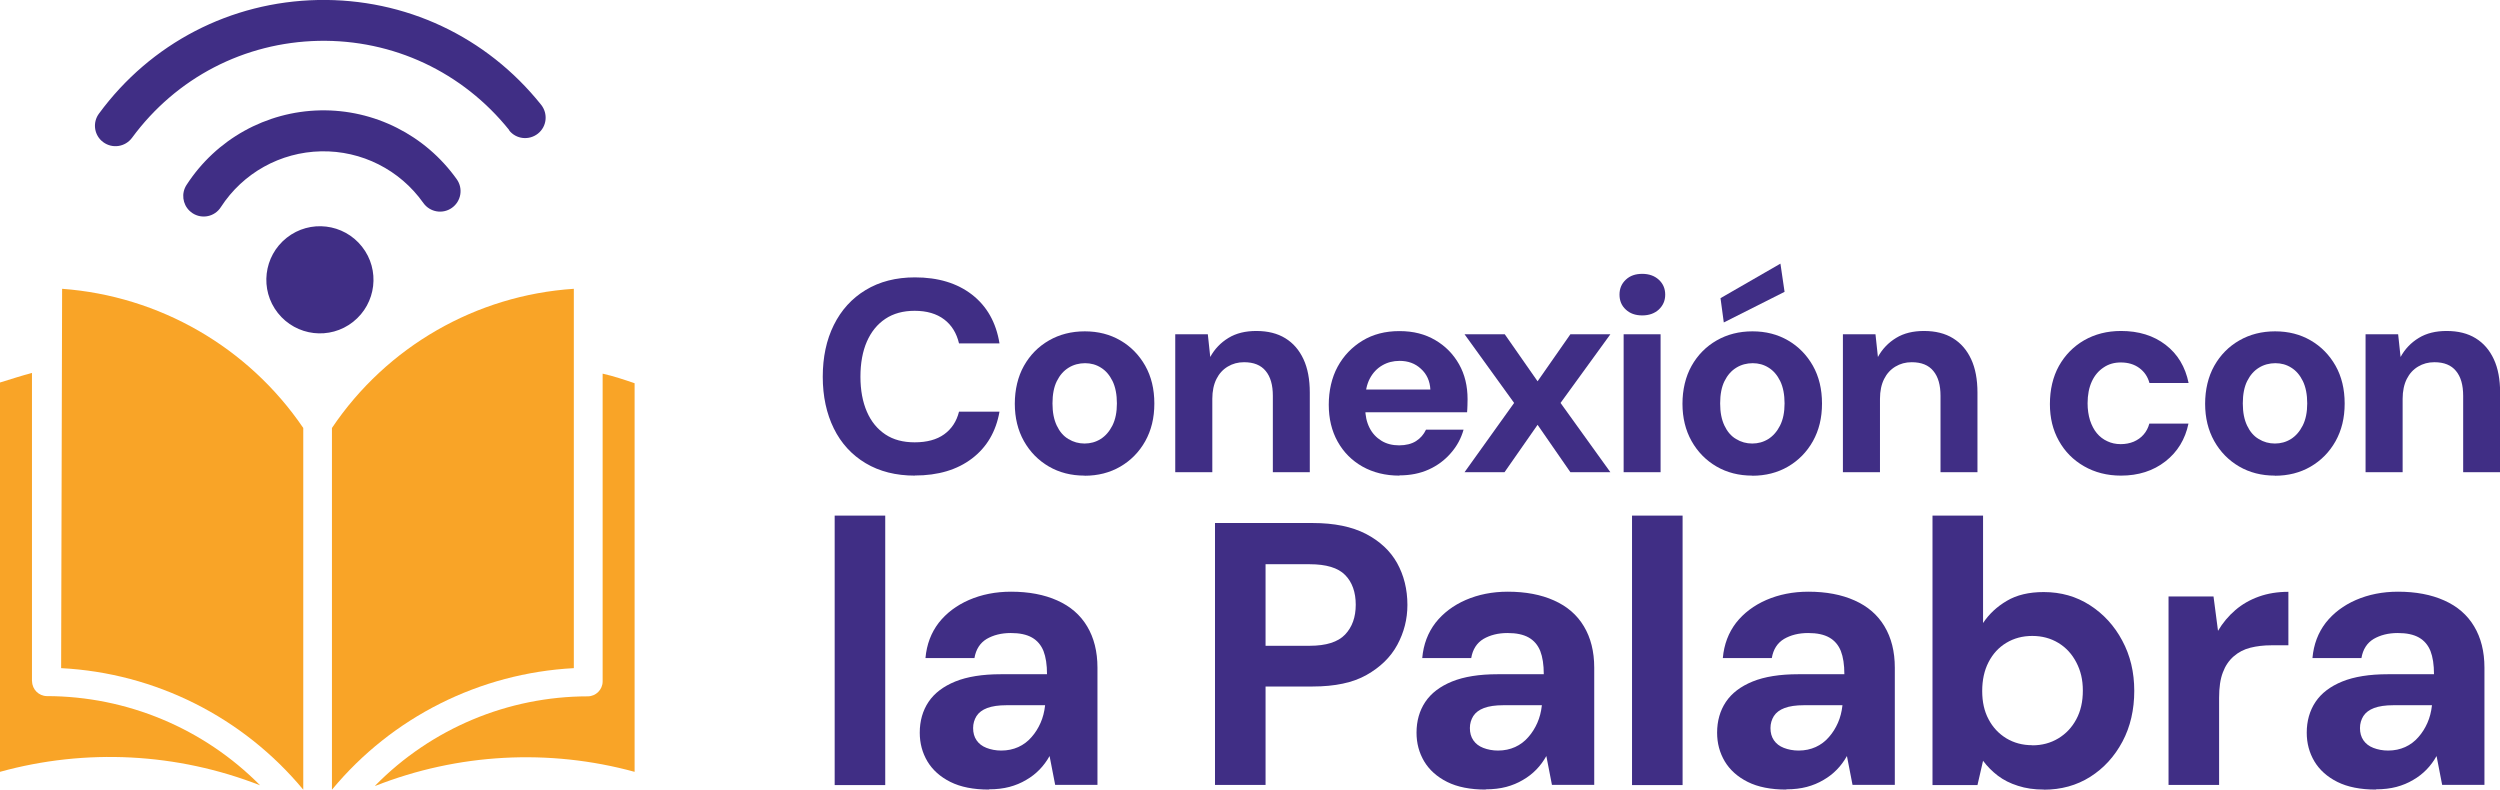 <svg xmlns="http://www.w3.org/2000/svg" id="Layer_2" data-name="Layer 2" viewBox="0 0 205.68 64.97"><defs><style>      .cls-1 {        fill: #402e85;      }      .cls-2 {        fill: #f9a427;      }    </style></defs><g id="Layer_1-2" data-name="Layer 1"><g><g><path class="cls-1" d="M75.27,39.13c-1.56,0-2.91-.34-4.05-1.02-1.14-.68-2.02-1.64-2.62-2.86s-.91-2.64-.91-4.25.3-3.03.91-4.26c.61-1.23,1.48-2.19,2.62-2.88,1.14-.69,2.49-1.04,4.05-1.04,1.91,0,3.47.47,4.7,1.42,1.22.95,1.98,2.28,2.26,4.01h-3.33c-.2-.84-.6-1.5-1.22-1.97s-1.43-.71-2.43-.71c-.95,0-1.75.22-2.41.66-.66.44-1.17,1.07-1.52,1.87s-.53,1.77-.53,2.89.18,2.07.53,2.88c.35.81.86,1.43,1.52,1.87.66.44,1.46.65,2.41.65,1.01,0,1.82-.22,2.43-.66s1.02-1.06,1.22-1.86h3.33c-.29,1.64-1.04,2.92-2.26,3.85-1.22.93-2.79,1.4-4.7,1.4Z"></path><path class="cls-1" d="M89.23,39.13c-1.1,0-2.08-.25-2.94-.75-.86-.5-1.55-1.2-2.05-2.09s-.75-1.92-.75-3.07.25-2.23.75-3.12,1.19-1.59,2.06-2.09,1.85-.75,2.95-.75,2.07.25,2.93.75,1.54,1.2,2.04,2.08c.5.89.75,1.92.75,3.11s-.25,2.2-.75,3.1c-.5.89-1.19,1.59-2.05,2.09-.86.5-1.84.75-2.94.75ZM89.23,36.49c.48,0,.92-.12,1.32-.37.4-.25.72-.62.97-1.11.25-.5.37-1.1.37-1.82s-.12-1.35-.36-1.84-.56-.86-.95-1.1c-.39-.25-.83-.37-1.31-.37s-.95.12-1.35.37c-.41.25-.73.62-.97,1.1s-.36,1.1-.36,1.84.12,1.33.35,1.82.55.87.96,1.11c.41.25.85.37,1.33.37Z"></path><path class="cls-1" d="M96.69,38.85v-11.35h2.68l.2,1.87c.36-.66.86-1.18,1.5-1.57s1.4-.57,2.29-.57c.95,0,1.74.2,2.39.6.65.4,1.14.97,1.49,1.72s.52,1.67.52,2.75v6.55h-3.04v-6.28c0-.89-.19-1.57-.59-2.05-.39-.48-.98-.72-1.78-.72-.5,0-.94.12-1.34.36s-.71.58-.93,1.02c-.22.44-.34.99-.34,1.63v6.04h-3.04Z"></path><path class="cls-1" d="M115.13,39.13c-1.14,0-2.15-.25-3.03-.74-.88-.5-1.56-1.18-2.05-2.06-.49-.88-.73-1.89-.73-3.03s.24-2.23.73-3.13c.49-.9,1.17-1.61,2.04-2.14.87-.53,1.88-.79,3.04-.79s2.11.25,2.95.74,1.49,1.16,1.96,1.99c.47.83.7,1.79.7,2.87,0,.15,0,.32-.01.51,0,.19-.02.38-.03.57h-9.19v-1.87h6.17c-.04-.71-.3-1.28-.78-1.71-.47-.44-1.06-.65-1.75-.65-.53,0-1,.12-1.43.37-.43.25-.77.61-1.02,1.08s-.38,1.07-.38,1.79v.65c0,.62.12,1.15.35,1.61.23.46.56.81.98,1.07s.91.38,1.46.38,1.03-.12,1.39-.35.63-.54.82-.94h3.09c-.2.71-.54,1.35-1.05,1.93-.5.58-1.11,1.03-1.82,1.35-.71.32-1.51.48-2.4.48Z"></path><path class="cls-1" d="M120.49,38.85l4.08-5.7-4.08-5.65h3.31l2.7,3.87,2.7-3.87h3.29l-4.1,5.65,4.1,5.7h-3.29l-2.7-3.9-2.72,3.9h-3.29Z"></path><path class="cls-1" d="M135.11,25.95c-.56,0-1.01-.16-1.35-.48-.35-.32-.52-.73-.52-1.23s.17-.9.52-1.23.8-.48,1.35-.48,1.01.16,1.36.48.53.73.53,1.23-.18.9-.53,1.23c-.35.32-.81.48-1.36.48ZM133.58,38.85v-11.35h3.04v11.35h-3.04Z"></path><path class="cls-1" d="M144.16,39.13c-1.1,0-2.08-.25-2.94-.75-.86-.5-1.55-1.2-2.05-2.09s-.75-1.92-.75-3.07.25-2.23.75-3.12,1.19-1.59,2.06-2.09,1.85-.75,2.95-.75,2.07.25,2.93.75,1.54,1.2,2.04,2.08c.5.89.75,1.92.75,3.11s-.25,2.2-.75,3.1c-.5.89-1.19,1.59-2.05,2.09-.86.5-1.84.75-2.94.75ZM144.16,36.49c.48,0,.92-.12,1.32-.37.4-.25.72-.62.97-1.11.25-.5.37-1.1.37-1.82s-.12-1.35-.36-1.84-.56-.86-.95-1.1c-.39-.25-.83-.37-1.31-.37s-.95.12-1.35.37c-.41.25-.73.62-.97,1.1s-.36,1.1-.36,1.84.12,1.33.35,1.82.55.87.96,1.11c.41.25.85.37,1.33.37ZM141.82,26.53l-.27-2,4.93-2.84.34,2.32-5,2.52Z"></path><path class="cls-1" d="M151.62,38.85v-11.35h2.68l.2,1.87c.36-.66.86-1.18,1.5-1.57s1.4-.57,2.29-.57c.95,0,1.74.2,2.39.6.65.4,1.14.97,1.49,1.72s.52,1.67.52,2.75v6.55h-3.04v-6.28c0-.89-.19-1.57-.59-2.05-.39-.48-.98-.72-1.78-.72-.5,0-.94.12-1.34.36s-.71.58-.93,1.02c-.22.44-.34.99-.34,1.63v6.04h-3.04Z"></path><path class="cls-1" d="M174.5,39.13c-1.14,0-2.15-.26-3.04-.77-.89-.51-1.58-1.21-2.07-2.09-.5-.89-.74-1.89-.74-3.02,0-1.2.25-2.25.74-3.14.5-.89,1.19-1.6,2.07-2.11.89-.51,1.9-.77,3.04-.77,1.46,0,2.68.38,3.67,1.14.99.76,1.62,1.81,1.89,3.14h-3.22c-.14-.51-.41-.92-.83-1.23s-.93-.46-1.53-.46c-.53,0-1,.13-1.41.41-.41.27-.74.65-.97,1.15s-.35,1.1-.35,1.8c0,.51.07.98.2,1.4.14.42.32.77.56,1.06.24.29.53.51.86.66.33.16.7.24,1.1.24s.75-.07,1.07-.2c.32-.14.6-.33.82-.59.22-.25.38-.56.47-.9h3.22c-.27,1.29-.9,2.33-1.9,3.11-1,.78-2.22,1.17-3.66,1.17Z"></path><path class="cls-1" d="M187.16,39.13c-1.1,0-2.08-.25-2.94-.75-.86-.5-1.55-1.2-2.05-2.09s-.75-1.92-.75-3.07.25-2.23.75-3.12,1.19-1.59,2.06-2.09,1.85-.75,2.95-.75,2.07.25,2.93.75,1.54,1.2,2.04,2.08c.5.89.75,1.92.75,3.11s-.25,2.2-.75,3.1c-.5.89-1.19,1.59-2.05,2.09-.86.5-1.84.75-2.94.75ZM187.16,36.49c.48,0,.92-.12,1.32-.37.4-.25.72-.62.97-1.11.25-.5.37-1.1.37-1.82s-.12-1.35-.36-1.84-.56-.86-.95-1.1c-.39-.25-.83-.37-1.31-.37s-.95.12-1.35.37c-.41.25-.73.62-.97,1.1s-.36,1.1-.36,1.84.12,1.33.35,1.82.55.87.96,1.11c.41.25.85.37,1.33.37Z"></path><path class="cls-1" d="M194.62,38.85v-11.35h2.68l.2,1.87c.36-.66.86-1.18,1.5-1.57s1.4-.57,2.29-.57c.95,0,1.74.2,2.39.6.65.4,1.14.97,1.49,1.72s.52,1.67.52,2.75v6.55h-3.04v-6.28c0-.89-.19-1.57-.59-2.05-.39-.48-.98-.72-1.78-.72-.5,0-.94.12-1.34.36s-.71.58-.93,1.02c-.22.44-.34.99-.34,1.63v6.04h-3.04Z"></path></g><g><path class="cls-1" d="M68.67,64.59v-22.17h4.16v22.17h-4.16Z"></path><path class="cls-1" d="M81.36,64.96c-1.27,0-2.33-.21-3.17-.63-.84-.42-1.47-.99-1.89-1.69-.42-.71-.63-1.49-.63-2.36,0-.96.24-1.81.72-2.53.48-.72,1.22-1.28,2.2-1.68.99-.4,2.24-.6,3.76-.6h3.79c0-.78-.1-1.42-.29-1.91-.2-.49-.51-.86-.95-1.11-.44-.25-1.02-.37-1.74-.37-.78,0-1.44.17-1.99.49-.54.33-.88.85-1,1.57h-4.03c.1-1.13.47-2.09,1.09-2.9.63-.8,1.46-1.43,2.49-1.88,1.04-.45,2.19-.68,3.46-.68,1.46,0,2.73.24,3.8.72,1.08.48,1.9,1.19,2.46,2.13.56.93.85,2.07.85,3.4v9.64h-3.48l-.46-2.37c-.23.41-.5.78-.82,1.11-.32.33-.69.62-1.11.86-.42.25-.88.44-1.37.57-.49.13-1.06.2-1.69.2ZM82.38,61.75c.51,0,.98-.1,1.4-.29.42-.19.79-.47,1.09-.82.31-.35.55-.74.74-1.17s.31-.9.37-1.42v-.03h-3.17c-.66,0-1.19.08-1.59.23-.4.15-.69.37-.88.66-.18.29-.28.62-.28.99,0,.39.09.72.28,1,.19.28.46.49.82.63s.77.22,1.22.22Z"></path><path class="cls-1" d="M99.96,64.59v-21.56h8.04c1.77,0,3.22.3,4.37.89,1.15.6,2.01,1.4,2.57,2.4.56,1.01.85,2.16.85,3.45,0,1.17-.28,2.26-.83,3.28-.55,1.02-1.4,1.84-2.53,2.48-1.13.64-2.61.95-4.43.95h-3.88v8.1h-4.16ZM104.12,53.13h3.63c1.35,0,2.33-.31,2.91-.92.59-.62.88-1.44.88-2.46s-.29-1.86-.88-2.45c-.58-.59-1.56-.88-2.91-.88h-3.63v6.71Z"></path><path class="cls-1" d="M122.23,64.96c-1.27,0-2.33-.21-3.17-.63-.84-.42-1.47-.99-1.89-1.69-.42-.71-.63-1.49-.63-2.36,0-.96.24-1.81.72-2.53.48-.72,1.22-1.28,2.2-1.68.99-.4,2.24-.6,3.76-.6h3.79c0-.78-.1-1.42-.29-1.91-.2-.49-.51-.86-.95-1.11-.44-.25-1.02-.37-1.74-.37-.78,0-1.44.17-1.99.49-.54.33-.88.85-1,1.57h-4.03c.1-1.13.47-2.09,1.09-2.9.63-.8,1.46-1.43,2.49-1.88,1.04-.45,2.19-.68,3.46-.68,1.46,0,2.73.24,3.8.72,1.08.48,1.9,1.19,2.46,2.13.56.93.85,2.07.85,3.4v9.64h-3.48l-.46-2.37c-.23.41-.5.78-.82,1.11-.32.33-.69.62-1.11.86-.42.25-.88.44-1.37.57-.49.13-1.06.2-1.69.2ZM123.25,61.75c.51,0,.98-.1,1.4-.29.42-.19.79-.47,1.09-.82.31-.35.55-.74.74-1.17s.31-.9.37-1.42v-.03h-3.17c-.66,0-1.19.08-1.59.23-.4.15-.69.37-.88.66-.18.29-.28.62-.28.99,0,.39.09.72.28,1,.19.28.46.49.82.63s.77.22,1.22.22Z"></path><path class="cls-1" d="M134.27,64.59v-22.17h4.16v22.17h-4.16Z"></path><path class="cls-1" d="M146.96,64.96c-1.27,0-2.33-.21-3.17-.63-.84-.42-1.47-.99-1.89-1.69-.42-.71-.63-1.49-.63-2.36,0-.96.24-1.81.72-2.53.48-.72,1.22-1.28,2.2-1.68.99-.4,2.24-.6,3.76-.6h3.79c0-.78-.1-1.42-.29-1.91-.2-.49-.51-.86-.95-1.11-.44-.25-1.02-.37-1.74-.37-.78,0-1.44.17-1.99.49-.54.33-.88.85-1,1.57h-4.03c.1-1.13.47-2.09,1.09-2.9.63-.8,1.46-1.43,2.49-1.88,1.04-.45,2.19-.68,3.46-.68,1.46,0,2.73.24,3.8.72,1.08.48,1.9,1.19,2.46,2.13.56.93.85,2.07.85,3.4v9.64h-3.48l-.46-2.37c-.23.41-.5.78-.82,1.11-.32.33-.69.62-1.11.86-.42.25-.88.44-1.37.57-.49.13-1.06.2-1.69.2ZM147.98,61.75c.51,0,.98-.1,1.4-.29.42-.19.79-.47,1.09-.82.31-.35.55-.74.74-1.17s.31-.9.37-1.42v-.03h-3.17c-.66,0-1.19.08-1.59.23-.4.15-.69.37-.88.66-.18.29-.28.62-.28.99,0,.39.09.72.28,1,.19.28.46.49.82.63s.77.22,1.22.22Z"></path><path class="cls-1" d="M168.15,64.96c-.78,0-1.49-.1-2.13-.31-.64-.2-1.19-.48-1.65-.83-.46-.35-.87-.76-1.22-1.23l-.46,2h-3.7v-22.17h4.16v8.84c.49-.74,1.14-1.35,1.96-1.83.81-.48,1.82-.72,3.03-.72,1.42,0,2.68.36,3.8,1.08,1.12.72,2.01,1.69,2.66,2.91.66,1.22.99,2.6.99,4.14s-.32,2.95-.97,4.17c-.65,1.22-1.53,2.19-2.65,2.9-1.12.71-2.4,1.06-3.83,1.06ZM167.2,61.32c.8,0,1.51-.19,2.14-.57s1.12-.9,1.48-1.57c.36-.67.54-1.45.54-2.36s-.18-1.64-.54-2.33c-.36-.69-.85-1.22-1.48-1.6-.63-.38-1.34-.57-2.14-.57s-1.51.19-2.14.57c-.63.38-1.11.91-1.46,1.59-.35.68-.52,1.47-.52,2.37s.17,1.66.52,2.32c.35.67.84,1.19,1.46,1.57.63.38,1.34.57,2.14.57Z"></path><path class="cls-1" d="M178.41,64.59v-15.52h3.7l.37,2.83c.39-.66.87-1.23,1.43-1.71.56-.48,1.21-.85,1.94-1.11.73-.26,1.53-.39,2.42-.39v4.4h-1.42c-.62,0-1.19.07-1.71.2-.52.13-.98.37-1.37.71-.39.34-.69.78-.89,1.32-.21.54-.31,1.24-.31,2.08v7.18h-4.16Z"></path><path class="cls-1" d="M195.47,64.96c-1.27,0-2.33-.21-3.17-.63-.84-.42-1.47-.99-1.89-1.69-.42-.71-.63-1.49-.63-2.36,0-.96.24-1.81.72-2.53.48-.72,1.22-1.28,2.2-1.68.99-.4,2.24-.6,3.76-.6h3.79c0-.78-.1-1.42-.29-1.91-.2-.49-.51-.86-.95-1.11-.44-.25-1.02-.37-1.74-.37-.78,0-1.44.17-1.99.49-.54.33-.88.85-1,1.57h-4.03c.1-1.13.47-2.09,1.09-2.9.63-.8,1.46-1.43,2.49-1.88,1.04-.45,2.19-.68,3.46-.68,1.46,0,2.73.24,3.8.72,1.08.48,1.9,1.19,2.46,2.13.56.93.85,2.07.85,3.4v9.64h-3.48l-.46-2.37c-.23.41-.5.78-.82,1.11-.32.33-.69.62-1.11.86-.42.25-.88.44-1.37.57-.49.13-1.06.2-1.69.2ZM196.48,61.75c.51,0,.98-.1,1.4-.29.42-.19.79-.47,1.09-.82.31-.35.55-.74.74-1.17s.31-.9.37-1.42v-.03h-3.17c-.66,0-1.19.08-1.59.23-.4.15-.69.37-.88.66-.18.29-.28.62-.28.99,0,.39.09.72.28,1,.19.28.46.49.82.63s.77.22,1.22.22Z"></path></g><g><path class="cls-1" d="M26.35,9.08c-4.46.09-8.57,2.38-11,6.13-.45.69-.33,1.58.24,2.13.08.07.16.14.25.2.78.51,1.83.29,2.33-.5,1.82-2.81,4.9-4.52,8.24-4.59,3.34-.07,6.49,1.52,8.42,4.25.54.76,1.59.94,2.35.4.76-.54.94-1.59.4-2.35-2.59-3.64-6.79-5.76-11.24-5.67Z"></path><path class="cls-1" d="M41.89,10.73c.58.73,1.64.84,2.37.26.73-.58.84-1.64.26-2.37C40.02,2.99,33.33-.14,26.15,0c-7.18.15-13.75,3.55-18.01,9.35-.51.69-.41,1.64.19,2.21.05.05.11.1.17.14.75.55,1.8.39,2.36-.36,3.64-4.95,9.24-7.85,15.36-7.98,6.12-.12,11.84,2.56,15.68,7.35Z"></path><path class="cls-1" d="M29.78,20.29c-1.51-1.91-4.28-2.24-6.19-.73-1.91,1.51-2.24,4.28-.73,6.19,1.51,1.91,4.28,2.24,6.19.73,1.91-1.51,2.24-4.28.73-6.19Z"></path><path class="cls-2" d="M47.21,23.76c-8.05.53-15.4,4.76-19.9,11.45v29.76c4.94-5.97,12.16-9.59,19.9-10v-31.21Z"></path><path class="cls-2" d="M2.63,56.05v-25.37c-.89.24-1.79.53-2.63.79v32.03c7.06-1.95,14.57-1.56,21.4,1.11-4.64-4.69-10.96-7.33-17.55-7.34-.66-.01-1.2-.55-1.21-1.21Z"></path><path class="cls-2" d="M49.58,30.74v25.34c-.01.66-.55,1.2-1.21,1.21-6.58,0-12.89,2.65-17.5,7.34v.03c6.8-2.68,14.29-3.09,21.34-1.16v-31.97c-.84-.29-1.71-.58-2.63-.79Z"></path><path class="cls-2" d="M5.11,23.76l-.08,31.21c7.75.4,14.97,4.03,19.92,10v-29.76c-4.52-6.65-11.83-10.86-19.84-11.45Z"></path></g></g></g></svg>